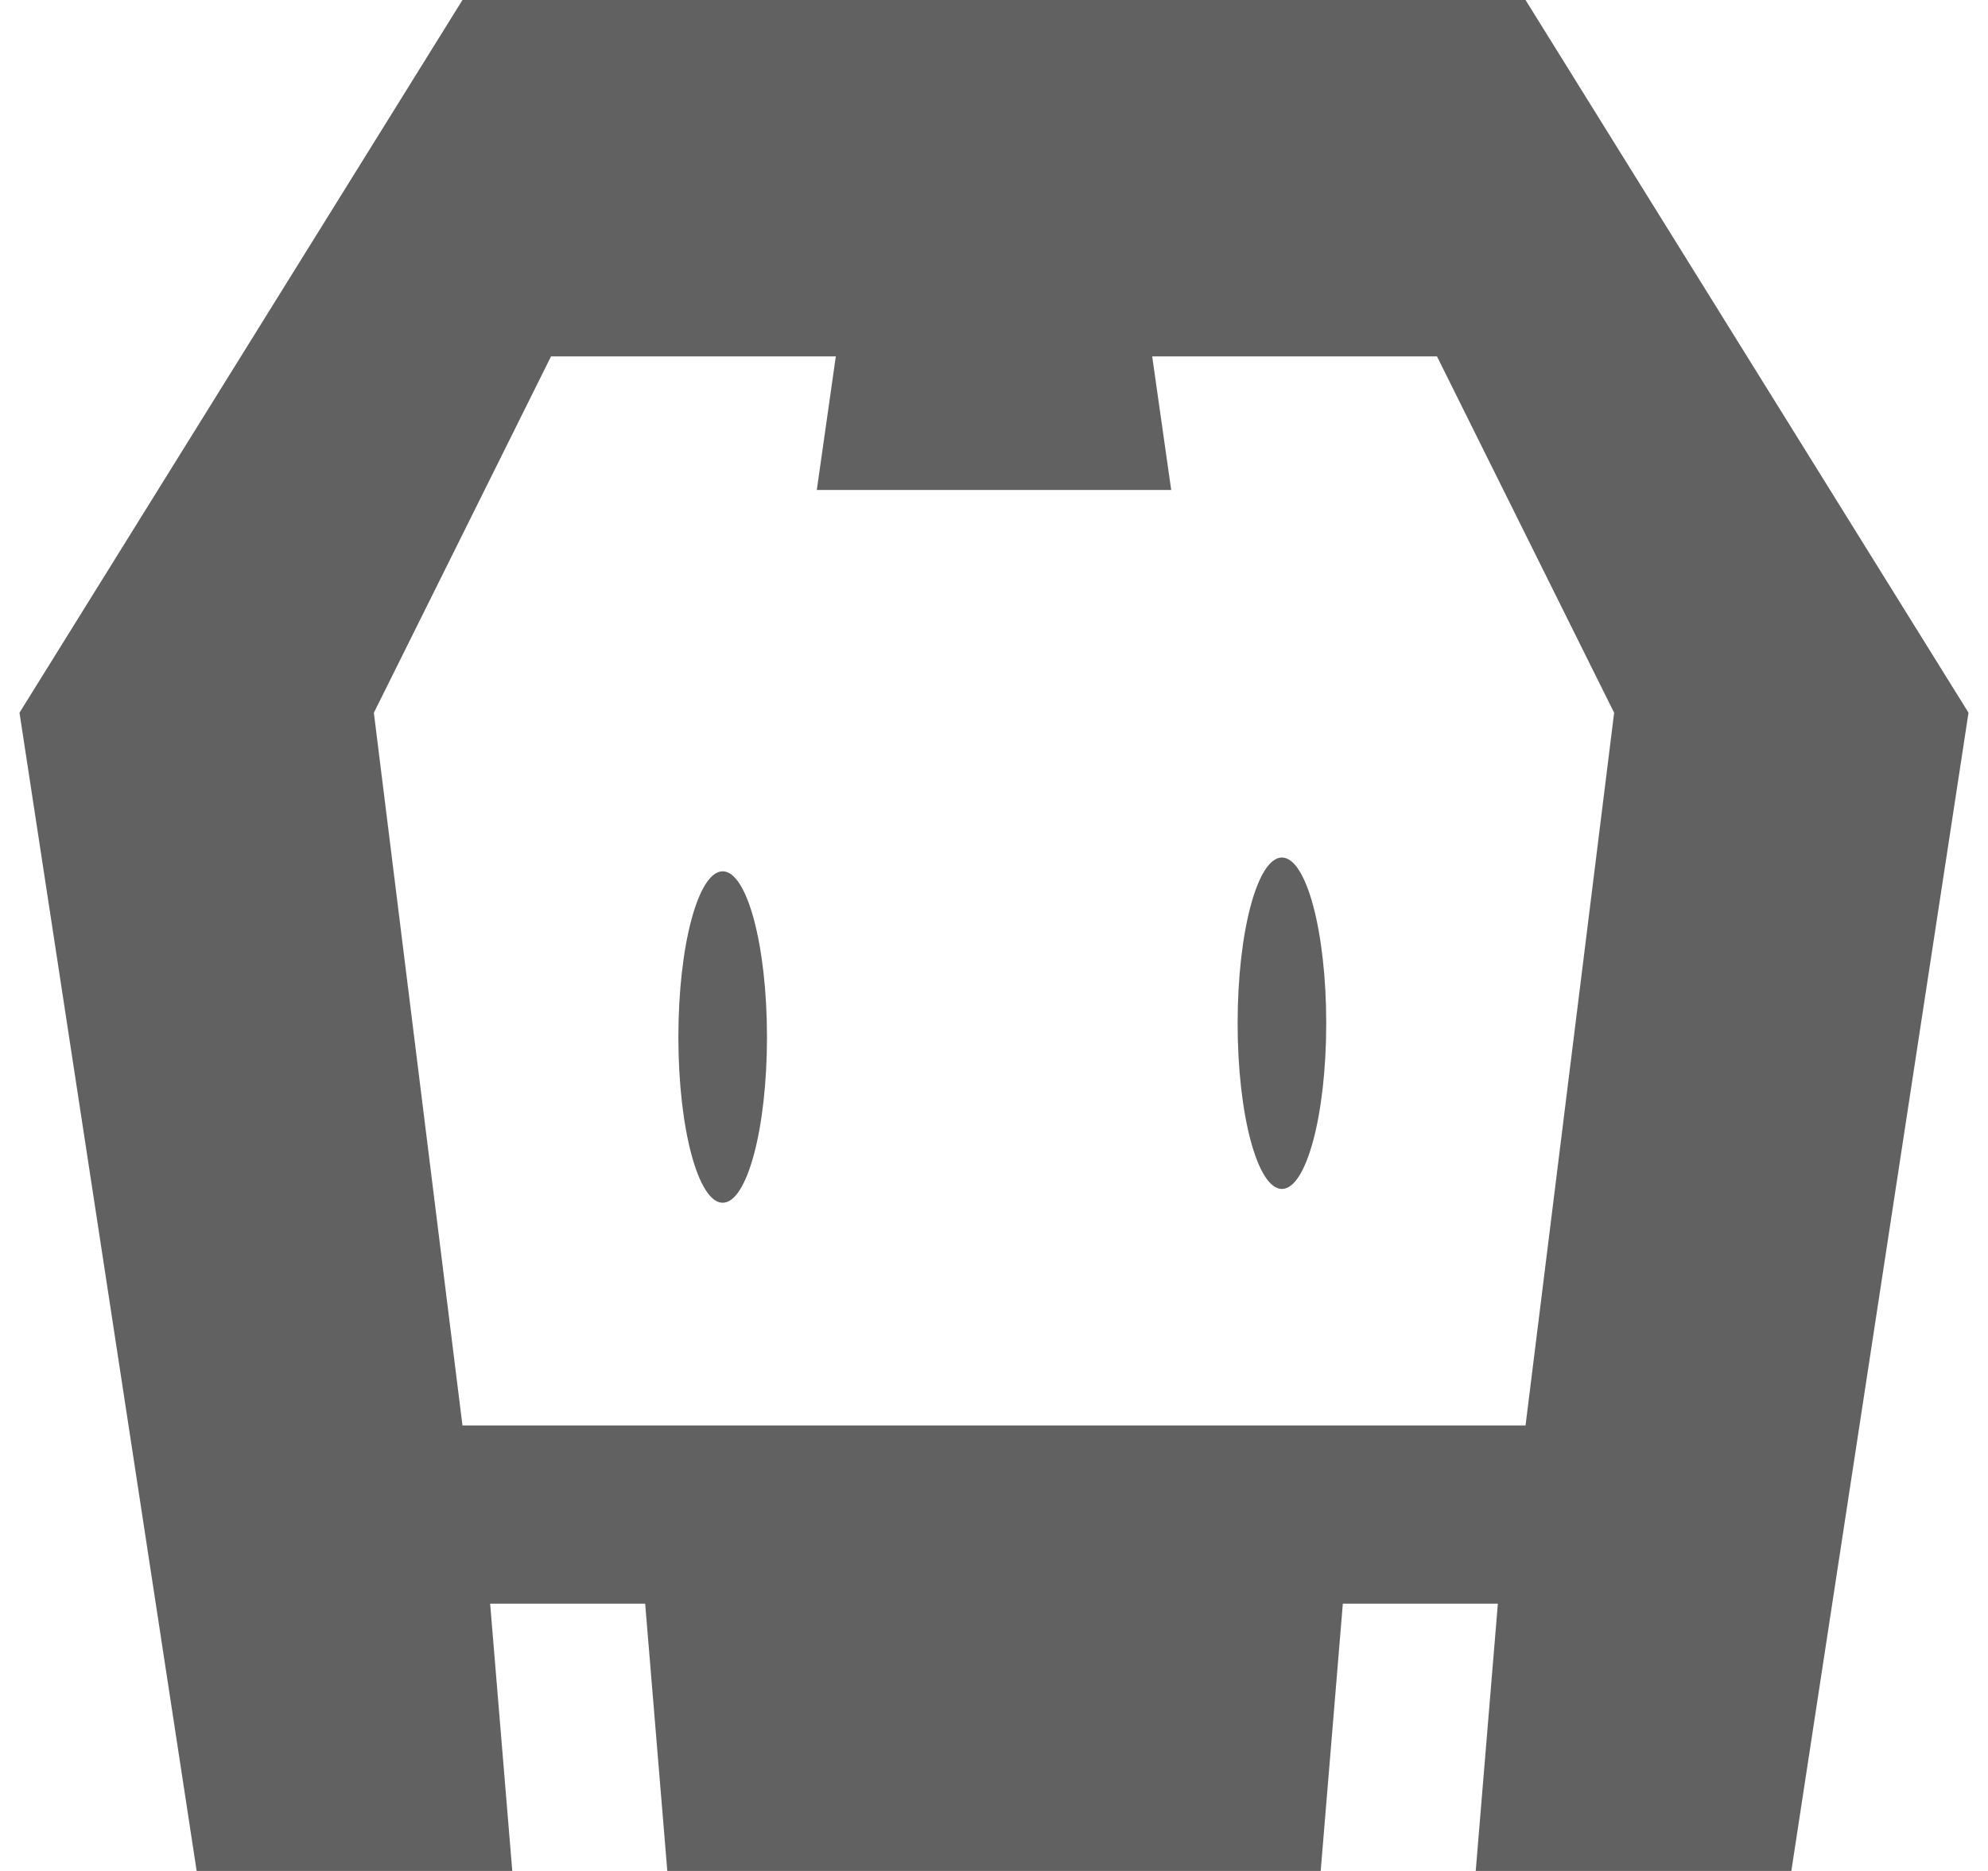 <svg width="51" height="48" viewBox="0 0 51 48" fill="none" xmlns="http://www.w3.org/2000/svg">
<path d="M45.955 48H37.858L38.426 41.143H34.449L33.881 48H17.119L16.551 41.143H12.574L13.142 48H5.045L0.5 18.285L11.864 0H39.136L50.5 18.285L45.955 48ZM36.864 9.143H29.558L30.046 12.571H20.954L21.442 9.143H14.136L9.591 18.286L11.864 36.571H39.136L41.409 18.286L36.864 9.143ZM32.886 30.503C32.259 30.503 31.75 28.599 31.75 26.252C31.75 23.903 32.259 22 32.886 22C33.514 22 34.023 23.903 34.023 26.252C34.023 28.599 33.514 30.503 32.886 30.503ZM18.54 30.857C17.912 30.857 17.403 28.954 17.403 26.606C17.403 24.258 17.912 22.354 18.54 22.354C19.167 22.354 19.676 24.258 19.676 26.606C19.676 28.954 19.167 30.857 18.54 30.857Z" fill="#616161"/>
</svg>
